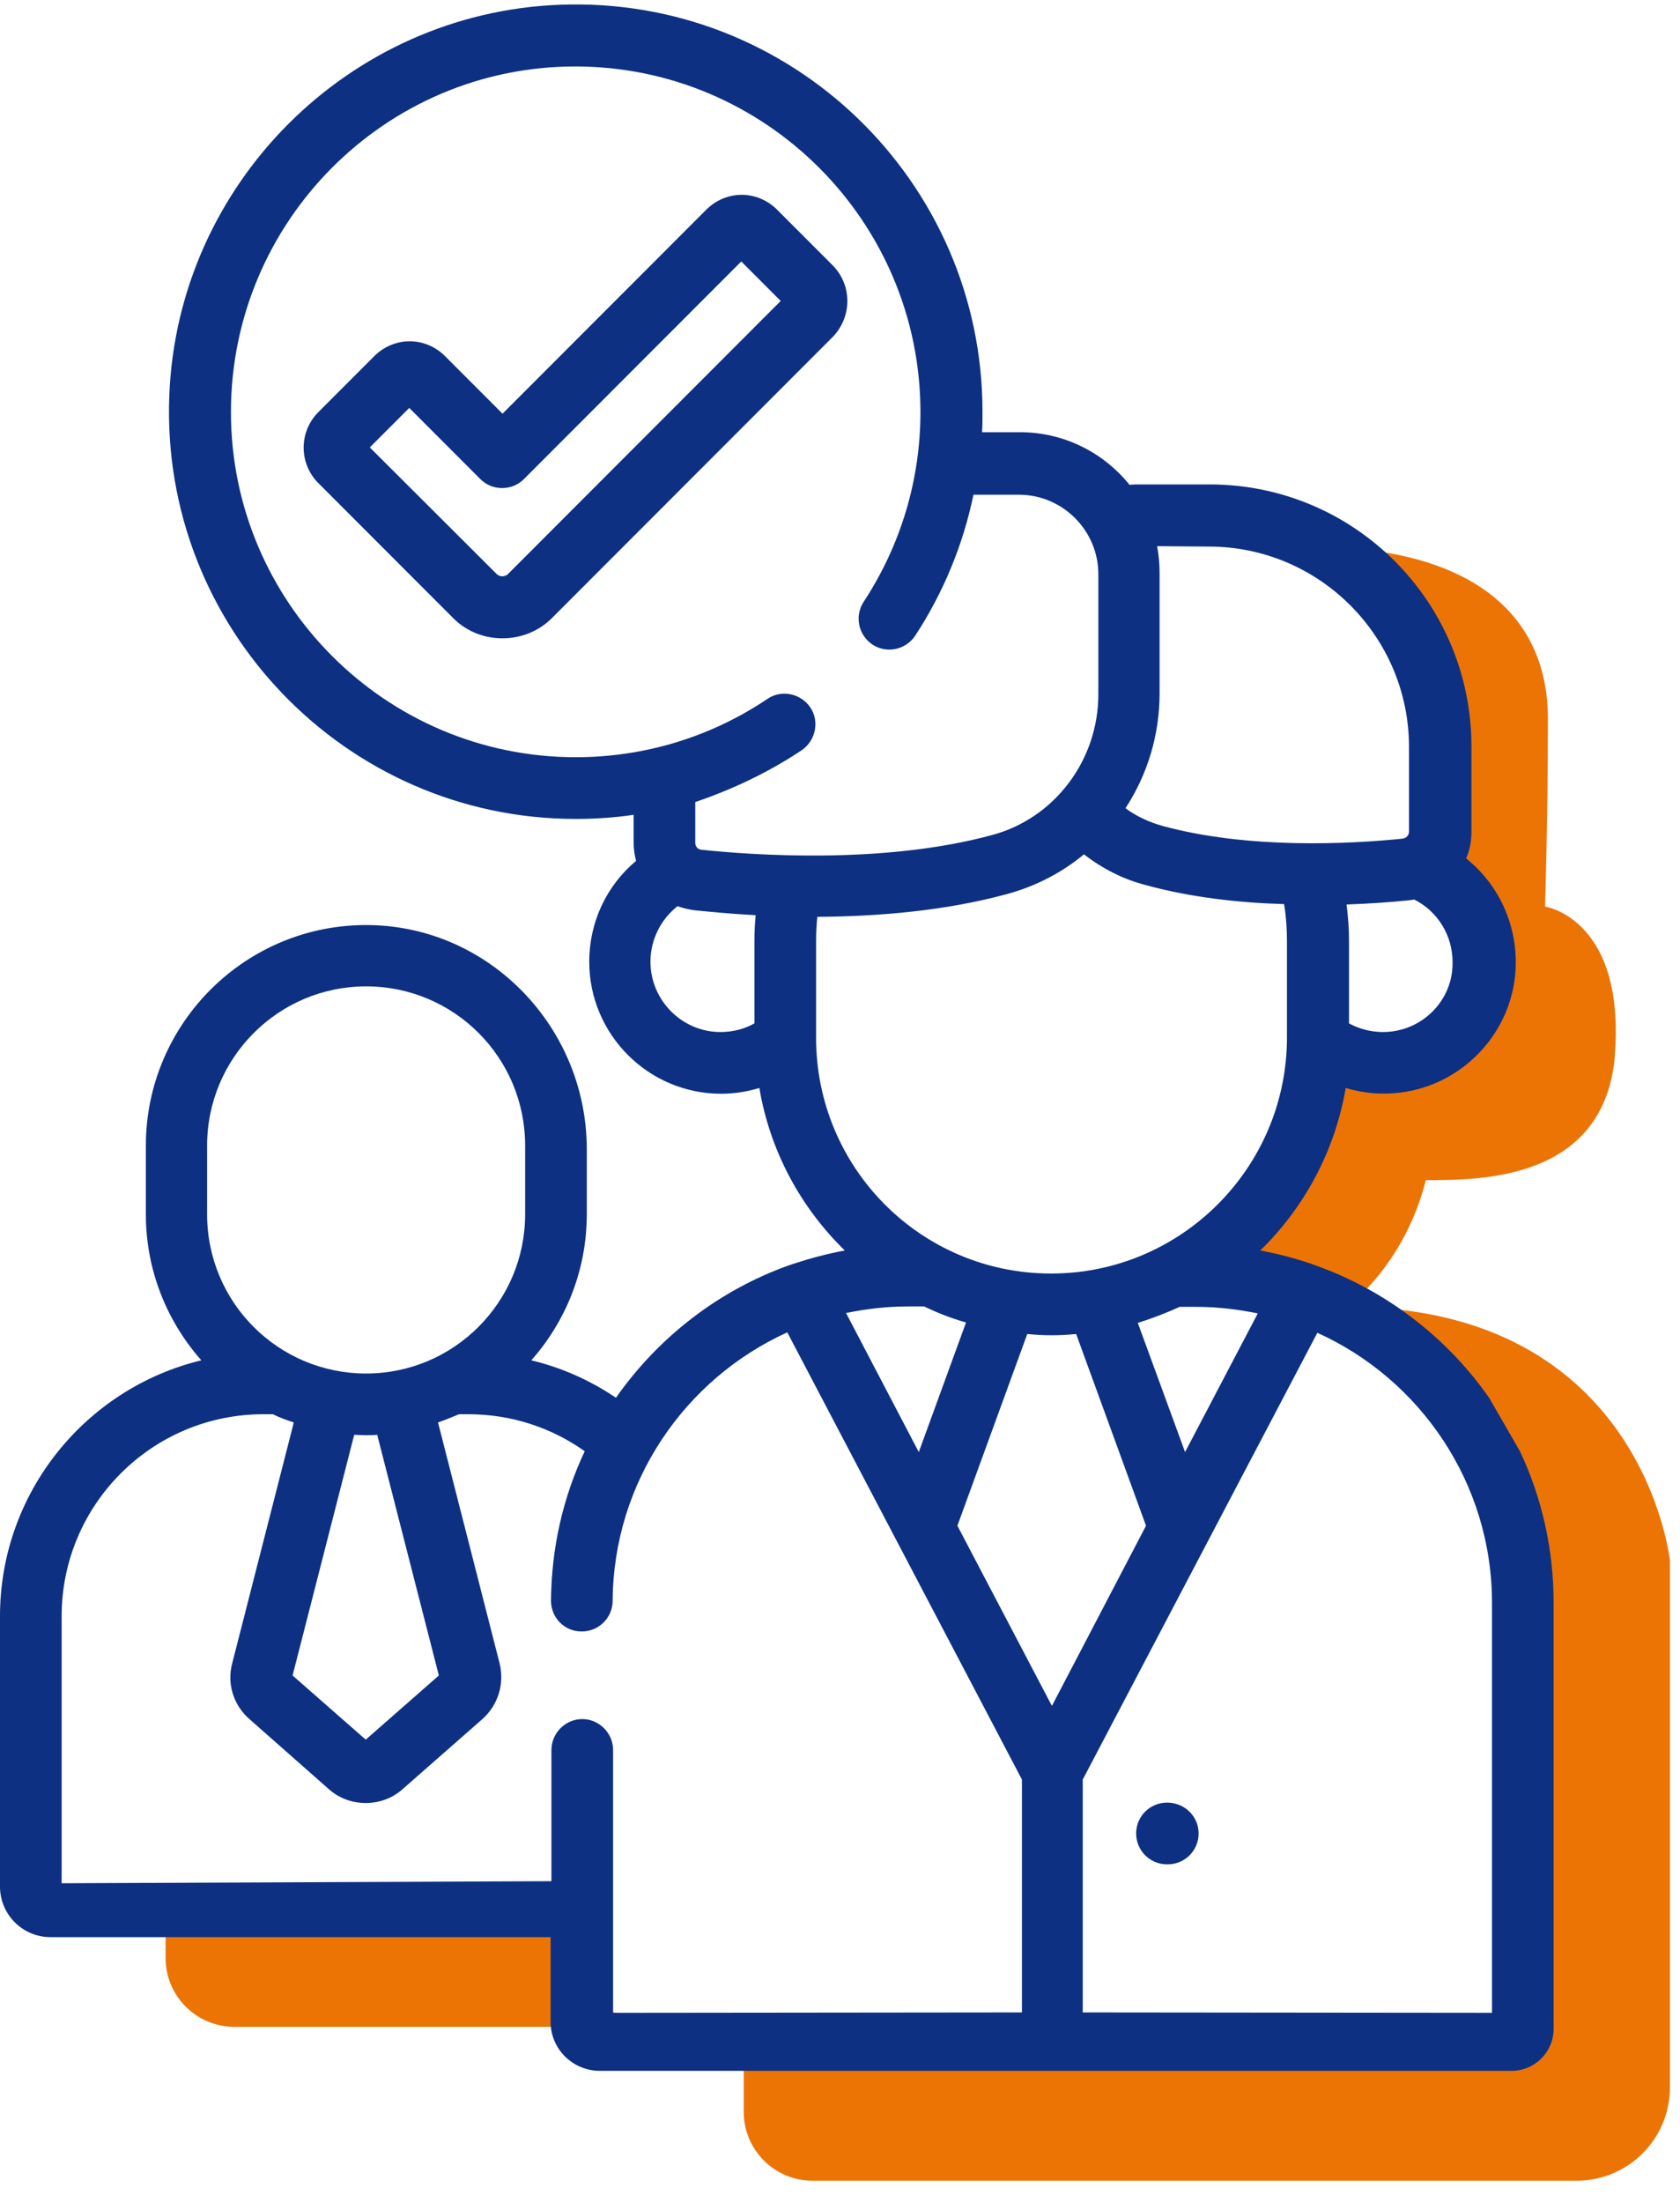 <svg width="58" height="76" viewBox="0 0 58 76" fill="none" xmlns="http://www.w3.org/2000/svg">
<path d="M5.717 65.852V67.555C5.717 68.861 6.781 69.925 8.086 69.925H25.677V72.863C25.677 74.169 26.741 75.234 28.046 75.234H54.432C56.205 75.234 57.652 73.8 57.652 72.011V53.844C57.652 53.844 56.744 45.086 46.502 45.086C46.502 45.086 48.474 43.681 49.226 40.715C51.112 40.715 55.184 40.715 55.723 36.712C56.234 31.702 53.34 31.276 53.34 31.276C53.34 31.276 53.439 28.295 53.439 24.79C53.439 21.284 50.928 18.857 45.168 18.857C45.168 18.857 49.708 19.396 49.424 29.09C49.424 29.09 51.807 31.872 51.51 33.434C51.226 35.009 47.779 37.067 46.119 36.698C44.445 36.343 44.473 40.204 44.473 40.204L41.409 43.937L47.935 46.633C47.935 46.633 52.574 48.337 52.659 55.618C52.744 62.899 52.191 70.479 52.191 70.479L26.996 70.195L21.166 69.428L19.903 67.441V65.922L5.717 65.852Z" fill="#EC7405"/>
<path d="M19.009 66.845V69.755C19.009 70.692 19.775 71.444 20.712 71.444H21.393H52.191C52.985 71.444 53.637 70.791 53.637 69.996V55.306C53.637 53.432 53.226 51.658 52.474 50.068L51.41 48.223C49.949 46.137 47.849 44.519 45.41 43.653C45.367 43.639 45.339 43.624 45.296 43.61C44.714 43.411 44.119 43.255 43.509 43.142C45.026 41.666 46.09 39.707 46.459 37.535C47.069 37.72 47.708 37.777 48.374 37.691C50.431 37.422 52.077 35.761 52.304 33.689C52.474 32.085 51.807 30.566 50.616 29.615C50.743 29.331 50.8 29.019 50.8 28.679V25.755C50.8 20.759 46.757 16.713 41.764 16.713H39.338C39.224 16.713 39.111 16.713 38.997 16.728C38.104 15.62 36.742 14.911 35.21 14.911H33.905C33.919 14.67 33.919 14.443 33.919 14.201C33.919 6.267 27.322 -0.148 19.321 0.164C12.03 0.448 6.128 6.352 5.845 13.648C5.533 21.639 11.945 28.253 19.875 28.253C20.541 28.253 21.208 28.21 21.875 28.111V29.048C21.875 29.275 21.903 29.488 21.96 29.701C20.939 30.552 20.343 31.815 20.343 33.178C20.343 35.69 22.386 37.734 24.896 37.734C25.351 37.734 25.79 37.663 26.216 37.535C26.585 39.721 27.649 41.666 29.166 43.142C28.556 43.255 27.975 43.411 27.407 43.596C27.351 43.61 27.294 43.639 27.237 43.653C24.811 44.519 22.726 46.137 21.265 48.223C20.385 47.627 19.407 47.187 18.343 46.931C19.534 45.583 20.258 43.823 20.258 41.893V39.65C20.258 35.477 16.938 31.986 12.767 31.915C8.512 31.844 5.036 35.293 5.036 39.523V41.893C5.036 43.823 5.76 45.583 6.951 46.931C2.951 47.897 0 51.502 0 55.76V65.085C0 66.05 0.78 66.831 1.745 66.831H19.009V66.845ZM2.128 64.972V55.76C2.128 51.913 5.249 48.791 9.093 48.791H9.42C9.647 48.904 9.888 48.99 10.143 49.075L8.015 57.392C7.831 58.088 8.058 58.826 8.611 59.308L11.363 61.735C11.718 62.048 12.172 62.204 12.626 62.204C13.079 62.204 13.534 62.048 13.888 61.735L16.654 59.308C17.194 58.826 17.421 58.102 17.25 57.392L15.122 49.075C15.364 48.99 15.605 48.89 15.846 48.791H16.172C17.662 48.791 19.052 49.259 20.187 50.068C19.449 51.63 19.038 53.375 19.023 55.221C19.023 55.817 19.492 56.285 20.073 56.285H20.087C20.669 56.285 21.151 55.817 21.151 55.221C21.18 51.119 23.648 47.57 27.18 45.966L35.281 61.395V69.428L21.733 69.442H21.166V60.373C21.166 59.791 20.683 59.308 20.102 59.308C19.52 59.308 19.038 59.791 19.038 60.373V64.901L2.128 64.972ZM37.38 69.428V61.395L45.48 45.981C49.027 47.584 51.51 51.161 51.51 55.306V69.442L37.38 69.428ZM7.15 39.523C7.15 36.499 9.604 34.03 12.64 34.03C15.676 34.03 18.13 36.485 18.13 39.523V41.893C18.13 44.916 15.676 47.386 12.64 47.386C9.604 47.386 7.15 44.93 7.15 41.893V39.523ZM15.151 57.804L12.626 60.018L10.101 57.804L12.228 49.501C12.356 49.501 12.484 49.515 12.626 49.515C12.753 49.515 12.881 49.515 13.023 49.501L15.151 57.804ZM47.75 35.605C47.339 35.605 46.942 35.506 46.573 35.307V32.483C46.573 32.057 46.544 31.631 46.488 31.205C47.31 31.177 48.048 31.12 48.616 31.063C48.687 31.049 48.757 31.049 48.828 31.035C49.637 31.446 50.148 32.27 50.148 33.192C50.176 34.512 49.084 35.605 47.75 35.605ZM41.735 18.857C45.551 18.857 48.644 21.965 48.644 25.769V28.693C48.644 28.82 48.545 28.92 48.417 28.934C46.601 29.119 43.097 29.303 40.132 28.494C39.678 28.366 39.239 28.168 38.856 27.884C39.607 26.734 40.033 25.372 40.033 23.924V19.779C40.033 19.453 40.005 19.14 39.948 18.843L41.735 18.857ZM27.677 25.883C28.159 25.556 28.301 24.889 27.975 24.406C27.649 23.924 26.982 23.782 26.5 24.108C24.542 25.428 22.244 26.124 19.875 26.124C13.306 26.124 7.973 20.773 7.973 14.215C7.973 7.658 13.292 2.293 19.86 2.293C26.429 2.293 31.777 7.644 31.777 14.215C31.777 16.557 31.096 18.814 29.819 20.759C29.493 21.255 29.635 21.908 30.117 22.235C30.613 22.561 31.266 22.419 31.592 21.937C32.571 20.446 33.252 18.786 33.607 17.068H35.181C36.685 17.068 37.919 18.303 37.919 19.808V23.952C37.919 26.223 36.416 28.224 34.259 28.806C30.514 29.828 25.989 29.502 24.216 29.317C24.088 29.303 24.003 29.204 24.003 29.076V27.671C25.294 27.231 26.528 26.649 27.677 25.883ZM22.456 33.178C22.456 32.426 22.811 31.716 23.393 31.262C23.577 31.333 23.776 31.375 23.974 31.404C24.556 31.461 25.279 31.532 26.088 31.574C26.06 31.872 26.046 32.17 26.046 32.483V35.307C25.691 35.506 25.294 35.605 24.868 35.605C23.549 35.605 22.456 34.512 22.456 33.178ZM28.174 35.804V32.483C28.174 32.199 28.188 31.915 28.216 31.631C30.287 31.617 32.628 31.432 34.798 30.836C35.777 30.566 36.671 30.098 37.423 29.474C38.061 29.97 38.785 30.339 39.565 30.538C41.125 30.964 42.799 31.148 44.331 31.191C44.402 31.617 44.431 32.042 44.431 32.468V35.79C44.431 40.275 40.785 43.937 36.288 43.937C31.791 43.937 28.174 40.289 28.174 35.804ZM36.316 58.854L33.053 52.637L35.465 46.023C35.749 46.051 36.018 46.066 36.302 46.066C36.586 46.066 36.87 46.051 37.153 46.023L39.565 52.637L36.316 58.854ZM31.351 45.072H31.904C32.373 45.299 32.855 45.484 33.351 45.626L31.72 50.097L29.209 45.299C29.904 45.157 30.613 45.072 31.351 45.072ZM40.913 50.097L39.281 45.64C39.778 45.484 40.26 45.299 40.728 45.086H40.742H41.281C42.019 45.086 42.743 45.172 43.423 45.313L40.913 50.097Z" fill="#0D3082"/>
<path d="M40.317 62.19H40.288C39.707 62.19 39.224 62.658 39.224 63.254C39.224 63.836 39.693 64.319 40.288 64.319H40.317C40.898 64.319 41.381 63.85 41.381 63.254C41.381 62.672 40.913 62.204 40.317 62.19Z" fill="#0D3082"/>
<path d="M28.741 9.148L26.826 7.232C26.499 6.906 26.06 6.721 25.606 6.721C25.152 6.721 24.712 6.906 24.386 7.232L17.349 14.272L15.363 12.285C15.037 11.959 14.597 11.774 14.143 11.774C13.689 11.774 13.25 11.959 12.923 12.285L10.994 14.215C10.313 14.897 10.313 15.99 10.994 16.671L15.647 21.326C16.115 21.795 16.725 22.022 17.349 22.022C17.959 22.022 18.584 21.795 19.052 21.326L28.755 11.618C29.422 10.922 29.422 9.83 28.741 9.148ZM17.534 19.808C17.435 19.907 17.25 19.907 17.151 19.808L12.767 15.436L14.129 14.073L16.583 16.529C16.995 16.941 17.676 16.941 18.087 16.529L25.591 9.021L26.953 10.383L17.534 19.808Z" fill="#0D3082"/>
</svg>
